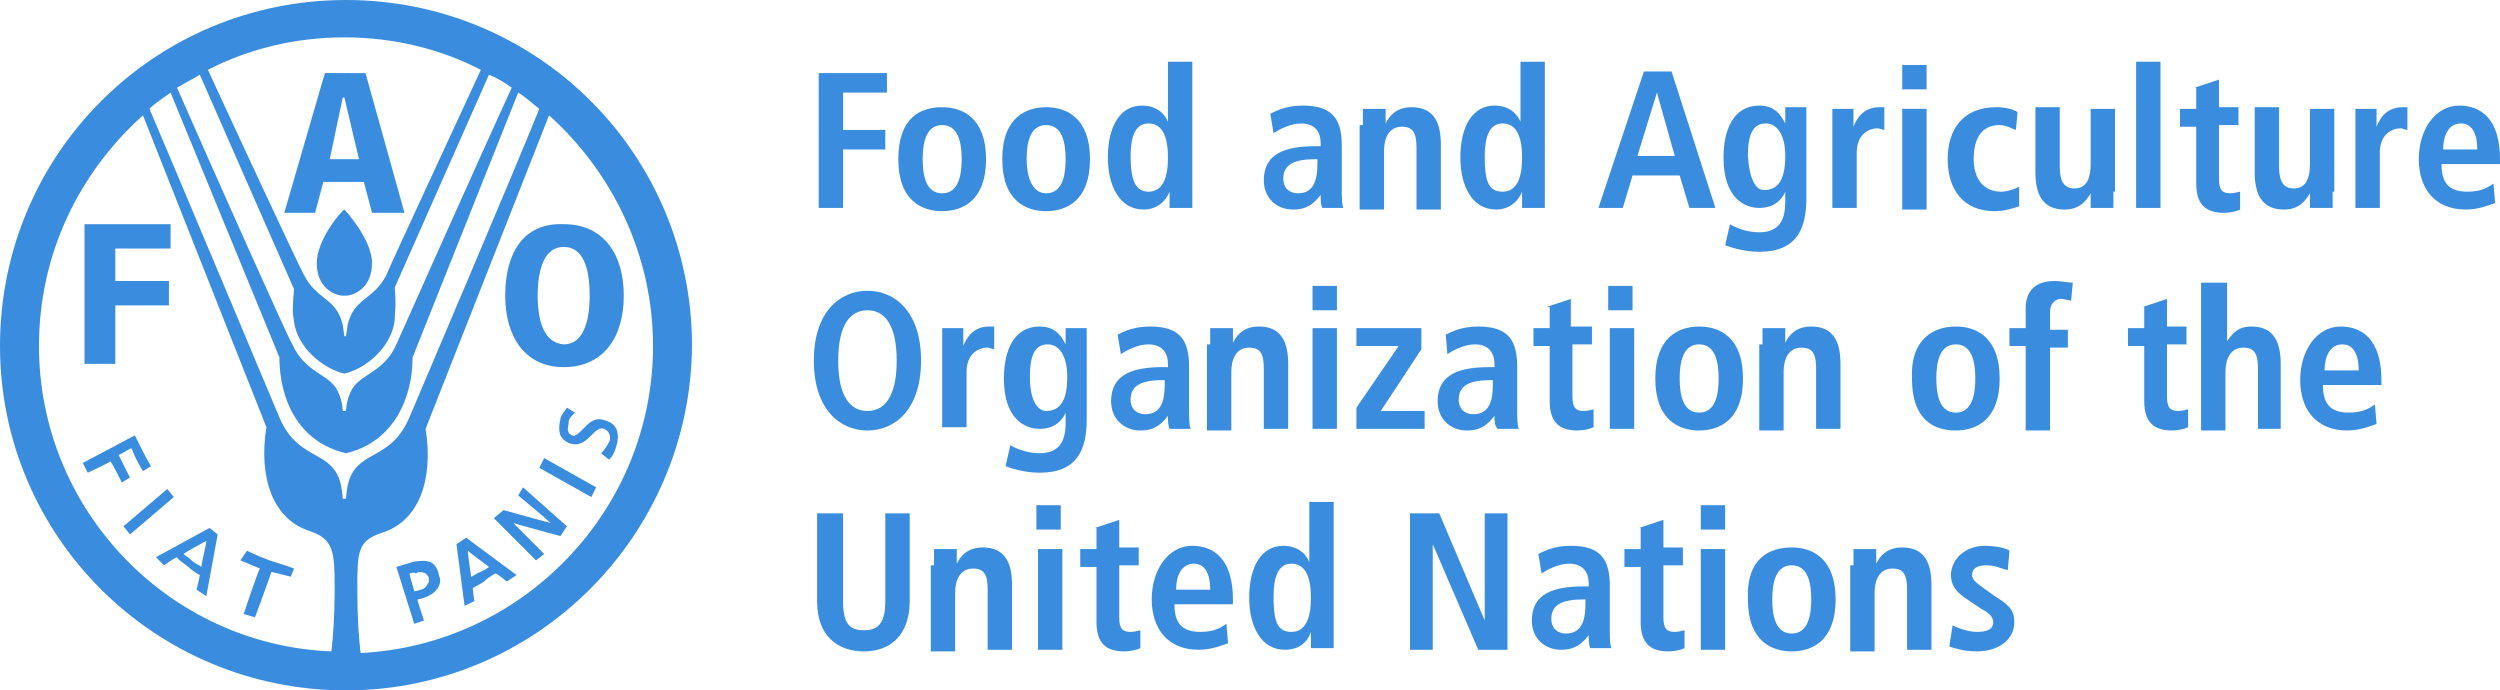 <?xml version="1.0" encoding="utf-8"?>
<!-- Generator: Adobe Illustrator 24.2.3, SVG Export Plug-In . SVG Version: 6.00 Build 0)  -->
<svg version="1.1" id="Layer_1" xmlns="http://www.w3.org/2000/svg" xmlns:xlink="http://www.w3.org/1999/xlink" x="0px" y="0px"
	 viewBox="0 0 153.9 42.5" style="enable-background:new 0 0 153.9 42.5;" xml:space="preserve">
<style type="text/css">
	.st0{fill:#3A8DDE;}
</style>
<g>
	<path class="st0" d="M21.3,42.5C9.5,42.5,0,33,0,21.3C0,9.5,9.5,0,21.3,0s21.3,9.5,21.3,21.3C42.5,33,33,42.5,21.3,42.5z
		 M21.2,12.9c0,0,1.7,1.8,1.7,3.3c0,1.6-1.2,2-1.6,2c0,0,0,0-0.1,0h0c0,0-0.1,0-0.1,0c-0.4,0-1.6-0.4-1.6-2
		C19.5,14.7,21.1,12.9,21.2,12.9z M5.2,22.4h1.9v-3.6h3.3v-1.5H7.1v-2h3.4v-1.5H5.2V22.4z M22.9,13.1h2l-2.4-8.6H20l-2.5,8.6h1.9
		l0.5-1.9h2.5L22.9,13.1z M22.1,9.8h-1.8L21.1,6h0.1L22.1,9.8z M31.1,18.2c0,2.5,1.2,4.4,3.6,4.4c2.5,0,3.7-1.9,3.7-4.4
		c0-2.5-1.2-4.4-3.7-4.4C32.2,13.7,31.1,15.6,31.1,18.2z M33.1,18.2c0-1.6,0.4-3,1.6-3c1.2,0,1.6,1.3,1.6,3c0,1.6-0.4,3-1.6,3
		C33.5,21.1,33.1,19.8,33.1,18.2z M20.4,40.1c0.1-0.8,0.2-2.2,0.2-3.7c0-0.4,0-0.1,0-0.3c0-2.2-0.1-2.9-1.5-3.4
		c-2.3-0.7-3.2-3.3-2.7-6.4L8.8,7.1c-3.9,3.5-6.4,8.5-6.4,14.2C2.4,31.4,10.4,39.7,20.4,40.1z M21.3,27.9c-3-0.7-4.1-3.4-4.1-5.9
		L10.5,5.7c-0.4,0.3-0.9,0.6-1.3,1c1.5,3.5,8,19,8,19c1.2,2.8,3.3,1.9,3.8,4.2c0.1,0.6,0.1,0.8,0.1,0.8h0.2c0,0,0-0.2,0.1-0.8
		c0.5-2.3,2.6-1.4,3.8-4.2c0,0,6.6-15.5,8-19c-0.4-0.3-0.8-0.7-1.3-1L25.4,22C25.4,24.4,24.3,27.2,21.3,27.9L21.3,27.9z M21.2,23
		c-1.3-0.3-2.9-1.6-3.1-3.2c-0.1-0.6-0.1-0.8,0-2L12.3,4.6c-0.5,0.3-0.9,0.5-1.4,0.8c1.7,3.9,7,15.8,7.1,15.8
		c0.8,1.8,2.3,1.8,2.8,2.9c0.3,0.6,0.3,1.2,0.3,1.2h0.2c0,0,0-0.6,0.3-1.2c0.5-1.1,2-1.1,2.8-2.9c0,0,5.3-11.9,7.1-15.8
		c-0.4-0.3-0.9-0.6-1.4-0.8l-5.8,13.1c0.1,1.2,0,1.4,0,2C24.1,21.4,22.5,22.7,21.2,23L21.2,23z M21.3,20.7l0.1-0.7
		c0.4-1.7,1.6-1.5,2.4-3.1c0,0,0,0,0,0c0-0.1,4.1-8.9,5.8-12.6c-2.5-1.3-5.4-2-8.4-2c-3,0-5.9,0.7-8.4,2c1.7,3.7,5.8,12.5,5.9,12.6
		c0,0,0,0,0,0c0.8,1.6,2,1.4,2.4,3.1l0.1,0.7H21.3z M40.2,21.3c0-5.6-2.5-10.7-6.4-14.2l-7.6,19.3c0.5,3.1-0.4,5.7-2.7,6.4
		c-1.5,0.5-1.5,1.2-1.5,3.4c0,0.1,0-0.2,0,0.3c0,1.6,0.1,2.9,0.2,3.7C32.2,39.7,40.2,31.4,40.2,21.3z M8.3,26.8c0,0,0.3,0.6,0.5,1
		c0.2,0.4,0.5,0.9,0.5,0.9l-0.5,0.3c0,0-0.4-0.6-0.7-1.4c-0.1,0-0.7,0.4-0.8,0.4C7.4,28.2,8,29.4,8,29.4l-0.5,0.3
		c0,0-0.6-1.2-0.7-1.3c-0.1,0.1-1.4,0.7-1.4,0.7l-0.3-0.6L8.3,26.8L8.3,26.8z M10.3,30.1l0.4,0.5L8,32.9l-0.4-0.5L10.3,30.1
		L10.3,30.1z M12.9,32.5l0.5,0.4l-0.7,3.8l-0.6-0.4c0,0,0.2-0.8,0.2-0.9c0,0-0.4-0.2-0.7-0.5c-0.4-0.3-0.7-0.5-0.7-0.6
		c-0.1,0-0.8,0.5-0.8,0.5l-0.5-0.5L12.9,32.5L12.9,32.5z M11.3,34.1c0.1,0.1,0.3,0.2,0.5,0.4c0.2,0.2,0.5,0.3,0.6,0.4
		c0-0.2,0.3-1.4,0.3-1.6C12.5,33.4,11.4,34,11.3,34.1z M15.2,33.9c0,0,0.6,0.3,1.4,0.6c0.6,0.2,1,0.3,1.5,0.5l-0.2,0.5
		c0,0-0.4-0.1-1.2-0.3c0,0.1-1,2.8-1,2.8l-0.7-0.2c0,0,0.9-2.7,1-2.8c-0.7-0.3-1.2-0.5-1.2-0.5L15.2,33.9z M26.5,34.6
		c0.2,0.1,0.4,0.3,0.5,0.7c0,0.1,0.1,0.3,0.1,0.4c0,0.5-0.4,0.9-1,1.1c0,0-0.3,0.1-0.4,0.1c0,0.1,0.4,1.3,0.4,1.3l-0.6,0.2l-1.1-3.5
		l1-0.3C25.8,34.5,26.2,34.5,26.5,34.6z M25.2,35.3c0,0.1,0.3,1,0.3,1.1c0.1,0,0.4-0.1,0.4-0.1c0.1,0,0.3-0.1,0.4-0.3
		c0-0.1,0.1-0.1,0.1-0.2c0-0.1,0-0.1,0-0.2c0-0.1-0.1-0.2-0.2-0.3c-0.2-0.1-0.5-0.1-0.6,0C25.5,35.2,25.3,35.3,25.2,35.3z
		 M28.7,33.1l3.1,2.3l-0.6,0.4c0,0-0.6-0.5-0.7-0.5c0,0-0.4,0.2-0.7,0.5c-0.3,0.2-0.7,0.4-0.7,0.4c0,0.1,0.1,0.8,0.1,0.8l-0.6,0.3
		l-0.5-3.8L28.7,33.1z M29,35.5c0.1,0,0.3-0.2,0.6-0.3c0.2-0.1,0.4-0.2,0.5-0.3c-0.1-0.1-1.1-0.8-1.3-1C28.8,34.2,29,35.4,29,35.5z
		 M32.2,30l2.7,2.4L34.5,33c0,0-2.6-0.7-2.9-0.8c0.3,0.3,1.9,1.9,1.9,1.9l-0.5,0.4l-2.6-2.6l0.6-0.5c0,0,2.5,0.7,2.9,0.8
		c-0.3-0.3-2-1.7-2-1.7L32.2,30z M33.5,28.2l3.2,1.8l-0.3,0.6l-3.2-1.8L33.5,28.2z M34.9,25.1l0.5,0.3l-0.1,0.1
		c-0.2,0.2-0.3,0.3-0.3,0.6c0,0.1-0.1,0.3,0,0.5c0,0.1,0.1,0.1,0.2,0.2c0.2,0.1,0.4-0.1,0.7-0.4c0.3-0.3,0.7-0.8,1.4-0.5
		c0.7,0.2,0.9,0.8,0.6,1.7c-0.1,0.3-0.2,0.5-0.4,0.7l0,0L37,27.9l0.1-0.1c0.1-0.1,0.3-0.4,0.4-0.6c0.1-0.2,0.1-0.6-0.3-0.8
		c-0.3-0.1-0.5,0.1-0.8,0.4c-0.3,0.3-0.7,0.7-1.3,0.5c-0.3-0.1-0.5-0.3-0.6-0.5c-0.1-0.3-0.1-0.6,0-1C34.5,25.6,34.7,25.4,34.9,25.1
		L34.9,25.1z"/>
</g>
<g>
	<g>
		<path class="st0" d="M50.4,4.5h4.2v1.2h-2.7V8h2.6v1.2h-2.6v3.6h-1.5V4.5z"/>
		<path class="st0" d="M58,6.6c1.3,0,2.7,0.7,2.7,3.2c0,2.6-1.5,3.2-2.7,3.2s-2.7-0.6-2.7-3.2C55.3,7.2,56.7,6.6,58,6.6z M58,11.9
			c1,0,1.2-1.1,1.2-2.1c0-1-0.2-2.1-1.2-2.1c-1,0-1.2,1.1-1.2,2.1C56.8,10.8,57,11.9,58,11.9z"/>
		<path class="st0" d="M64.4,6.6c1.3,0,2.7,0.7,2.7,3.2c0,2.6-1.5,3.2-2.7,3.2s-2.7-0.6-2.7-3.2C61.7,7.2,63.2,6.6,64.4,6.6z
			 M64.4,11.9c1,0,1.2-1.1,1.2-2.1c0-1-0.2-2.1-1.2-2.1c-1,0-1.2,1.1-1.2,2.1C63.2,10.8,63.5,11.9,64.4,11.9z"/>
		<path class="st0" d="M73.4,3.8v7.9c0,0.4,0,0.8,0,1.1H72c0-0.2,0-0.5,0-1h0c-0.2,0.5-0.7,1.1-1.6,1.1c-1.5,0-2.2-1.5-2.2-3.2
			c0-2,0.8-3.2,2.1-3.2c0.9,0,1.4,0.5,1.6,1h0V3.8H73.4z M70.7,11.8c0.9,0,1.2-0.9,1.2-2.1c0-1.2-0.3-2.1-1.2-2.1
			c-0.8,0-1.1,0.8-1.1,2C69.6,11.1,69.9,11.8,70.7,11.8z"/>
		<path class="st0" d="M78.2,7c0.4-0.2,1-0.5,2-0.5c1.9,0,2.4,0.9,2.4,2.5v2.7c0,0.4,0,0.9,0.1,1.1h-1.3c-0.1-0.2-0.1-0.5-0.1-0.8h0
			c-0.4,0.5-0.8,0.9-1.7,0.9c-1,0-1.8-0.7-1.8-1.8c0-1.7,1.4-2.1,3.2-2.1h0.3V8.8c0-0.6-0.3-1.2-1.2-1.2c-0.7,0-1.4,0.4-1.7,0.6
			L78.2,7z M81.1,9.8H81c-1.3,0-2,0.3-2,1.2c0,0.6,0.4,0.9,0.9,0.9c0.9,0,1.2-0.7,1.2-1.8V9.8z"/>
		<path class="st0" d="M83.9,7.7c0-0.4,0-0.7,0-1h1.4c0,0.3,0,0.6,0,0.9h0c0.2-0.4,0.6-1,1.6-1c1.4,0,1.8,1,1.8,2.3v4h-1.5V9.1
			c0-0.9-0.2-1.3-0.9-1.3c-0.8,0-1.1,0.7-1.1,1.5v3.6h-1.5V7.7z"/>
		<path class="st0" d="M95.1,3.8v7.9c0,0.4,0,0.8,0,1.1h-1.4c0-0.2,0-0.5,0-1h0c-0.2,0.5-0.7,1.1-1.6,1.1c-1.5,0-2.2-1.5-2.2-3.2
			c0-2,0.8-3.2,2.1-3.2c0.9,0,1.4,0.5,1.6,1h0V3.8H95.1z M92.5,11.8c0.9,0,1.2-0.9,1.2-2.1c0-1.2-0.3-2.1-1.2-2.1
			c-0.8,0-1.1,0.8-1.1,2C91.4,11.1,91.6,11.8,92.5,11.8z"/>
		<path class="st0" d="M103.4,10.8h-2.9l-0.6,2h-1.5l2.8-8.4h1.7l2.7,8.4H104L103.4,10.8z M103.1,9.6L102,5.7h0l-1.2,3.9H103.1z"/>
		<path class="st0" d="M106.5,13.8c0.3,0.2,1,0.5,1.8,0.5c1.4,0,1.6-1,1.6-1.9v-0.6h0c-0.2,0.5-0.7,1-1.6,1c-0.9,0-2.2-0.6-2.2-3.1
			c0-1.7,0.6-3.2,2.2-3.2c0.9,0,1.3,0.5,1.6,1.1h0c0-0.3,0-0.6,0-1h1.3c0,0.3,0,0.6,0,1v4.6c0,1.9-0.6,3.3-2.9,3.3
			c-1,0-1.8-0.3-2.1-0.4L106.5,13.8z M108.6,11.7c0.9,0,1.3-0.7,1.3-2.1c0-1.3-0.5-2-1.2-2c-0.8,0-1.1,0.7-1.1,2
			C107.7,11.1,108.1,11.7,108.6,11.7z"/>
		<path class="st0" d="M112.8,7.7c0-0.4,0-0.7,0-1h1.3c0,0.4,0,0.8,0,1.1h0c0.2-0.5,0.6-1.2,1.6-1.2c0.1,0,0.2,0,0.3,0V8
			c-0.1,0-0.3-0.1-0.4-0.1c-0.6,0-1.3,0.4-1.3,1.5v3.4h-1.5V7.7z"/>
		<path class="st0" d="M117.1,4h1.5v1.5h-1.5V4z M117.1,6.7h1.5v6.2h-1.5V6.7z"/>
		<path class="st0" d="M124.3,12.7c-0.3,0.1-0.9,0.3-1.5,0.3c-2,0-2.9-1.4-2.9-3.2c0-1.8,0.9-3.2,3-3.2c0.5,0,1,0.1,1.3,0.3L124.1,8
			c-0.3-0.1-0.6-0.3-1-0.3c-1.1,0-1.6,0.8-1.6,2.1c0,1.2,0.6,2,1.7,2c0.4,0,0.9-0.2,1.1-0.3L124.3,12.7z"/>
		<path class="st0" d="M130.1,11.8c0,0.4,0,0.7,0,1h-1.4c0-0.3,0-0.6,0-0.9l0,0l0,0c-0.3,0.5-0.7,1-1.6,1c-1.4,0-1.8-1-1.8-2.3v-4
			h1.5v3.7c0,0.9,0.3,1.3,0.9,1.3c0.8,0,1-0.7,1-1.5V6.7h1.5V11.8z"/>
		<path class="st0" d="M131.5,3.8h1.5v9h-1.5V3.8z"/>
		<path class="st0" d="M135.1,5.4l1.5-0.5v1.7h1.2v1.1h-1.2V11c0,0.7,0.2,0.9,0.7,0.9c0.3,0,0.5-0.1,0.6-0.1v1.1
			c-0.2,0.1-0.6,0.2-1,0.2c-1.1,0-1.7-0.5-1.7-1.8V7.8h-1V6.7h1V5.4z"/>
		<path class="st0" d="M143.6,11.8c0,0.4,0,0.7,0,1h-1.4c0-0.3,0-0.6,0-0.9l0,0l0,0c-0.3,0.5-0.7,1-1.6,1c-1.4,0-1.8-1-1.8-2.3v-4
			h1.5v3.7c0,0.9,0.3,1.3,0.9,1.3c0.8,0,1-0.7,1-1.5V6.7h1.5V11.8z"/>
		<path class="st0" d="M145,7.7c0-0.4,0-0.7,0-1h1.3c0,0.4,0,0.8,0,1.1h0c0.2-0.5,0.6-1.2,1.6-1.2c0.1,0,0.2,0,0.3,0V8
			c-0.1,0-0.3-0.1-0.4-0.1c-0.6,0-1.3,0.4-1.3,1.5v3.4H145V7.7z"/>
		<path class="st0" d="M153.6,12.5c-0.3,0.1-1,0.4-1.8,0.4c-2,0-2.9-1.4-2.9-3.1c0-1.8,1-3.3,2.5-3.3c1.3,0,2.5,0.8,2.5,3.3v0.3
			h-3.6c0,1.1,0.4,1.7,1.6,1.7c0.9,0,1.3-0.3,1.6-0.5L153.6,12.5z M152.5,9.2c0-1.1-0.4-1.6-1-1.6c-0.8,0-1.1,0.8-1.1,1.6H152.5z"/>
		<path class="st0" d="M53.4,17.9c1.7,0,3.3,1.3,3.3,4.3c0,3-1.6,4.3-3.3,4.3c-1.7,0-3.3-1.3-3.3-4.3C50.1,19.2,51.7,17.9,53.4,17.9
			z M53.4,25.3c1,0,1.8-0.8,1.8-3.1c0-2.3-0.8-3.1-1.8-3.1c-1,0-1.8,0.8-1.8,3.1C51.6,24.5,52.4,25.3,53.4,25.3z"/>
		<path class="st0" d="M58,21.2c0-0.4,0-0.7,0-1h1.3c0,0.4,0,0.8,0,1.1h0c0.2-0.5,0.6-1.2,1.6-1.2c0.1,0,0.2,0,0.3,0v1.4
			c-0.1,0-0.3-0.1-0.4-0.1c-0.6,0-1.3,0.4-1.3,1.5v3.4H58V21.2z"/>
		<path class="st0" d="M62.2,27.4c0.3,0.2,1,0.5,1.8,0.5c1.4,0,1.6-1,1.6-1.9v-0.6h0c-0.2,0.5-0.7,1-1.6,1c-0.9,0-2.2-0.6-2.2-3.1
			c0-1.7,0.6-3.2,2.2-3.2c0.9,0,1.3,0.5,1.6,1.1h0c0-0.3,0-0.6,0-1h1.3c0,0.3,0,0.6,0,1v4.6c0,1.9-0.6,3.3-2.9,3.3
			c-1,0-1.8-0.3-2.1-0.4L62.2,27.4z M64.4,25.3c0.9,0,1.3-0.7,1.3-2.1c0-1.3-0.5-2-1.2-2c-0.8,0-1.1,0.7-1.1,2
			C63.4,24.7,63.9,25.3,64.4,25.3z"/>
		<path class="st0" d="M68.8,20.6c0.4-0.2,1-0.5,2-0.5c1.9,0,2.4,0.9,2.4,2.5v2.7c0,0.4,0,0.9,0.1,1.1h-1.3
			c-0.1-0.2-0.1-0.5-0.1-0.8h0c-0.4,0.5-0.8,0.9-1.7,0.9c-1,0-1.8-0.7-1.8-1.8c0-1.7,1.4-2.1,3.2-2.1h0.3v-0.2
			c0-0.6-0.3-1.2-1.2-1.2c-0.7,0-1.4,0.4-1.7,0.6L68.8,20.6z M71.7,23.4h-0.1c-1.3,0-2,0.3-2,1.2c0,0.6,0.4,0.9,0.9,0.9
			c0.9,0,1.2-0.7,1.2-1.8V23.4z"/>
		<path class="st0" d="M74.5,21.2c0-0.4,0-0.7,0-1h1.4c0,0.3,0,0.6,0,0.9h0c0.2-0.4,0.6-1,1.6-1c1.4,0,1.8,1,1.8,2.3v4h-1.5v-3.7
			c0-0.9-0.2-1.3-0.9-1.3c-0.8,0-1.1,0.7-1.1,1.5v3.6h-1.5V21.2z"/>
		<path class="st0" d="M80.8,17.6h1.5v1.5h-1.5V17.6z M80.8,20.2h1.5v6.2h-1.5V20.2z"/>
		<path class="st0" d="M83.5,25.1l2.6-3.8h-2.6v-1.1h4v1.3L85,25.3h2.7v1.1h-4.2V25.1z"/>
		<path class="st0" d="M89,20.6c0.4-0.2,1-0.5,2-0.5c1.9,0,2.4,0.9,2.4,2.5v2.7c0,0.4,0,0.9,0.1,1.1h-1.3C92,26.2,92,25.9,92,25.6h0
			c-0.4,0.5-0.8,0.9-1.7,0.9c-1,0-1.8-0.7-1.8-1.8c0-1.7,1.4-2.1,3.2-2.1h0.3v-0.2c0-0.6-0.3-1.2-1.2-1.2c-0.7,0-1.4,0.4-1.7,0.6
			L89,20.6z M91.9,23.4h-0.1c-1.3,0-2,0.3-2,1.2c0,0.6,0.4,0.9,0.9,0.9c0.9,0,1.2-0.7,1.2-1.8V23.4z"/>
		<path class="st0" d="M95.2,18.9l1.5-0.5v1.7H98v1.1h-1.2v3.2c0,0.7,0.2,0.9,0.7,0.9c0.3,0,0.5-0.1,0.6-0.1v1.1
			c-0.2,0.1-0.6,0.2-1,0.2c-1.1,0-1.7-0.5-1.7-1.8v-3.4h-1v-1.1h1V18.9z"/>
		<path class="st0" d="M99,17.6h1.5v1.5H99V17.6z M99.1,20.2h1.5v6.2h-1.5V20.2z"/>
		<path class="st0" d="M104.6,20.1c1.3,0,2.7,0.7,2.7,3.2c0,2.6-1.5,3.2-2.7,3.2s-2.7-0.6-2.7-3.2C101.9,20.8,103.3,20.1,104.6,20.1
			z M104.6,25.4c1,0,1.2-1.1,1.2-2.1c0-1-0.2-2.1-1.2-2.1c-1,0-1.2,1.1-1.2,2.1C103.4,24.3,103.6,25.4,104.6,25.4z"/>
		<path class="st0" d="M108.5,21.2c0-0.4,0-0.7,0-1h1.4c0,0.3,0,0.6,0,0.9h0c0.2-0.4,0.6-1,1.6-1c1.4,0,1.8,1,1.8,2.3v4h-1.5v-3.7
			c0-0.9-0.2-1.3-0.9-1.3c-0.8,0-1.1,0.7-1.1,1.5v3.6h-1.5V21.2z"/>
		<path class="st0" d="M120.4,20.1c1.3,0,2.7,0.7,2.7,3.2c0,2.6-1.5,3.2-2.7,3.2c-1.3,0-2.7-0.6-2.7-3.2
			C117.6,20.8,119.1,20.1,120.4,20.1z M120.4,25.4c1,0,1.2-1.1,1.2-2.1c0-1-0.2-2.1-1.2-2.1c-1,0-1.2,1.1-1.2,2.1
			C119.2,24.3,119.4,25.4,120.4,25.4z"/>
		<path class="st0" d="M124.7,21.3h-1v-1.1h1V19c0-0.9,0.4-1.7,1.8-1.7c0.4,0,0.8,0.1,1.1,0.1l-0.1,1.1c-0.2,0-0.4-0.1-0.6-0.1
			c-0.4,0-0.7,0.3-0.7,0.8v1.1h1.1v1.1h-1.1v5.1h-1.5V21.3z"/>
		<path class="st0" d="M131.9,18.9l1.5-0.5v1.7h1.2v1.1h-1.2v3.2c0,0.7,0.2,0.9,0.7,0.9c0.3,0,0.5-0.1,0.6-0.1v1.1
			c-0.2,0.1-0.6,0.2-1,0.2c-1.1,0-1.7-0.5-1.7-1.8v-3.4h-1v-1.1h1V18.9z"/>
		<path class="st0" d="M135.6,17.4h1.5V21h0c0.3-0.4,0.6-0.9,1.5-0.9c1.4,0,1.8,1,1.8,2.3v4H139v-3.7c0-0.9-0.2-1.3-0.9-1.3
			c-0.8,0-1.1,0.7-1.1,1.5v3.6h-1.5V17.4z"/>
		<path class="st0" d="M146.3,26.1c-0.3,0.1-1,0.4-1.8,0.4c-2,0-2.9-1.4-2.9-3.1c0-1.8,1-3.3,2.5-3.3c1.3,0,2.5,0.8,2.5,3.3v0.3
			h-3.6c0,1.1,0.4,1.7,1.6,1.7c0.9,0,1.3-0.3,1.6-0.5L146.3,26.1z M145.2,22.8c0-1.1-0.4-1.6-1-1.6c-0.8,0-1.1,0.8-1.1,1.6H145.2z"
			/>
		<path class="st0" d="M51.9,31.6V37c0,1.4,0.4,1.8,1.3,1.8c0.9,0,1.3-0.5,1.3-1.8v-5.4H56V37c0,2.2-1.3,3.1-2.8,3.1
			c-1.6,0-2.9-0.9-2.9-3.1v-5.4H51.9z"/>
		<path class="st0" d="M57.5,34.8c0-0.4,0-0.7,0-1h1.4c0,0.3,0,0.6,0,0.9h0c0.2-0.4,0.6-1,1.6-1c1.4,0,1.8,1,1.8,2.3v4h-1.5v-3.7
			c0-0.9-0.2-1.3-0.9-1.3c-0.8,0-1.1,0.7-1.1,1.5v3.6h-1.5V34.8z"/>
		<path class="st0" d="M63.8,31.1h1.5v1.5h-1.5V31.1z M63.9,33.8h1.5v6.2h-1.5V33.8z"/>
		<path class="st0" d="M67.4,32.5l1.5-0.5v1.7h1.2v1.1h-1.2v3.2c0,0.7,0.2,0.9,0.7,0.9c0.3,0,0.5-0.1,0.6-0.1v1.1
			c-0.2,0.1-0.6,0.2-1,0.2c-1.1,0-1.7-0.5-1.7-1.8v-3.4h-1v-1.1h1V32.5z"/>
		<path class="st0" d="M75.6,39.6c-0.3,0.1-1,0.4-1.8,0.4c-2,0-2.9-1.4-2.9-3.1c0-1.8,1-3.3,2.5-3.3c1.3,0,2.5,0.8,2.5,3.3v0.3h-3.6
			c0,1.1,0.4,1.7,1.6,1.7c0.9,0,1.3-0.3,1.6-0.5L75.6,39.6z M74.5,36.3c0-1.1-0.4-1.6-1-1.6c-0.8,0-1.1,0.8-1.1,1.6H74.5z"/>
		<path class="st0" d="M82.1,30.9v7.9c0,0.4,0,0.8,0,1.1h-1.4c0-0.2,0-0.5,0-1h0C80.5,39.5,80,40,79.1,40c-1.5,0-2.2-1.5-2.2-3.2
			c0-2,0.8-3.2,2.1-3.2c0.9,0,1.4,0.5,1.6,1h0v-3.7H82.1z M79.5,38.9c0.9,0,1.2-0.9,1.2-2.1c0-1.2-0.3-2.1-1.2-2.1
			c-0.8,0-1.1,0.8-1.1,2C78.4,38.2,78.6,38.9,79.5,38.9z"/>
		<path class="st0" d="M86.8,31.6h1.8l2.8,6.6h0v-6.6h1.4v8.4H91l-2.8-6.5h0v6.5h-1.4V31.6z"/>
		<path class="st0" d="M94.7,34.1c0.4-0.2,1-0.5,2-0.5c1.9,0,2.4,0.9,2.4,2.5v2.7c0,0.4,0,0.9,0.1,1.1h-1.3
			c-0.1-0.2-0.1-0.5-0.1-0.8h0c-0.4,0.5-0.8,0.9-1.7,0.9c-1,0-1.8-0.7-1.8-1.8c0-1.7,1.4-2.1,3.2-2.1h0.3v-0.2
			c0-0.6-0.3-1.2-1.2-1.2c-0.7,0-1.4,0.4-1.7,0.6L94.7,34.1z M97.6,36.9h-0.1c-1.3,0-2,0.3-2,1.2c0,0.6,0.4,0.9,0.9,0.9
			c0.9,0,1.2-0.7,1.2-1.8V36.9z"/>
		<path class="st0" d="M100.9,32.5l1.5-0.5v1.7h1.2v1.1h-1.2v3.2c0,0.7,0.2,0.9,0.7,0.9c0.3,0,0.5-0.1,0.6-0.1v1.1
			c-0.2,0.1-0.6,0.2-1,0.2c-1.1,0-1.7-0.5-1.7-1.8v-3.4h-1v-1.1h1V32.5z"/>
		<path class="st0" d="M104.7,31.1h1.5v1.5h-1.5V31.1z M104.7,33.8h1.5v6.2h-1.5V33.8z"/>
		<path class="st0" d="M110.3,33.7c1.3,0,2.7,0.7,2.7,3.2c0,2.6-1.5,3.2-2.7,3.2s-2.7-0.6-2.7-3.2C107.5,34.3,109,33.7,110.3,33.7z
			 M110.3,39c1,0,1.2-1.1,1.2-2.1c0-1-0.2-2.1-1.2-2.1c-1,0-1.2,1.1-1.2,2.1C109.1,37.9,109.3,39,110.3,39z"/>
		<path class="st0" d="M114.1,34.8c0-0.4,0-0.7,0-1h1.4c0,0.3,0,0.6,0,0.9h0c0.2-0.4,0.6-1,1.6-1c1.4,0,1.8,1,1.8,2.3v4h-1.5v-3.7
			c0-0.9-0.2-1.3-0.9-1.3c-0.8,0-1.1,0.7-1.1,1.5v3.6h-1.5V34.8z"/>
		<path class="st0" d="M120.2,38.5c0.2,0.1,0.9,0.4,1.5,0.4c0.5,0,1-0.1,1-0.6c0-0.2-0.1-0.5-0.7-0.8l-0.6-0.4
			c-0.6-0.4-1.3-0.8-1.3-1.7c0-0.9,0.8-1.8,2.1-1.8c0.8,0,1.4,0.2,1.5,0.3l-0.1,1.2c-0.4-0.1-0.8-0.3-1.3-0.3
			c-0.6,0-0.9,0.2-0.9,0.6c0,0.3,0.3,0.5,0.7,0.8l0.7,0.5c0.8,0.5,1.2,0.8,1.2,1.6c0,1.1-1,1.8-2.3,1.8c-0.8,0-1.4-0.2-1.7-0.3
			L120.2,38.5z"/>
	</g>
</g>
</svg>
